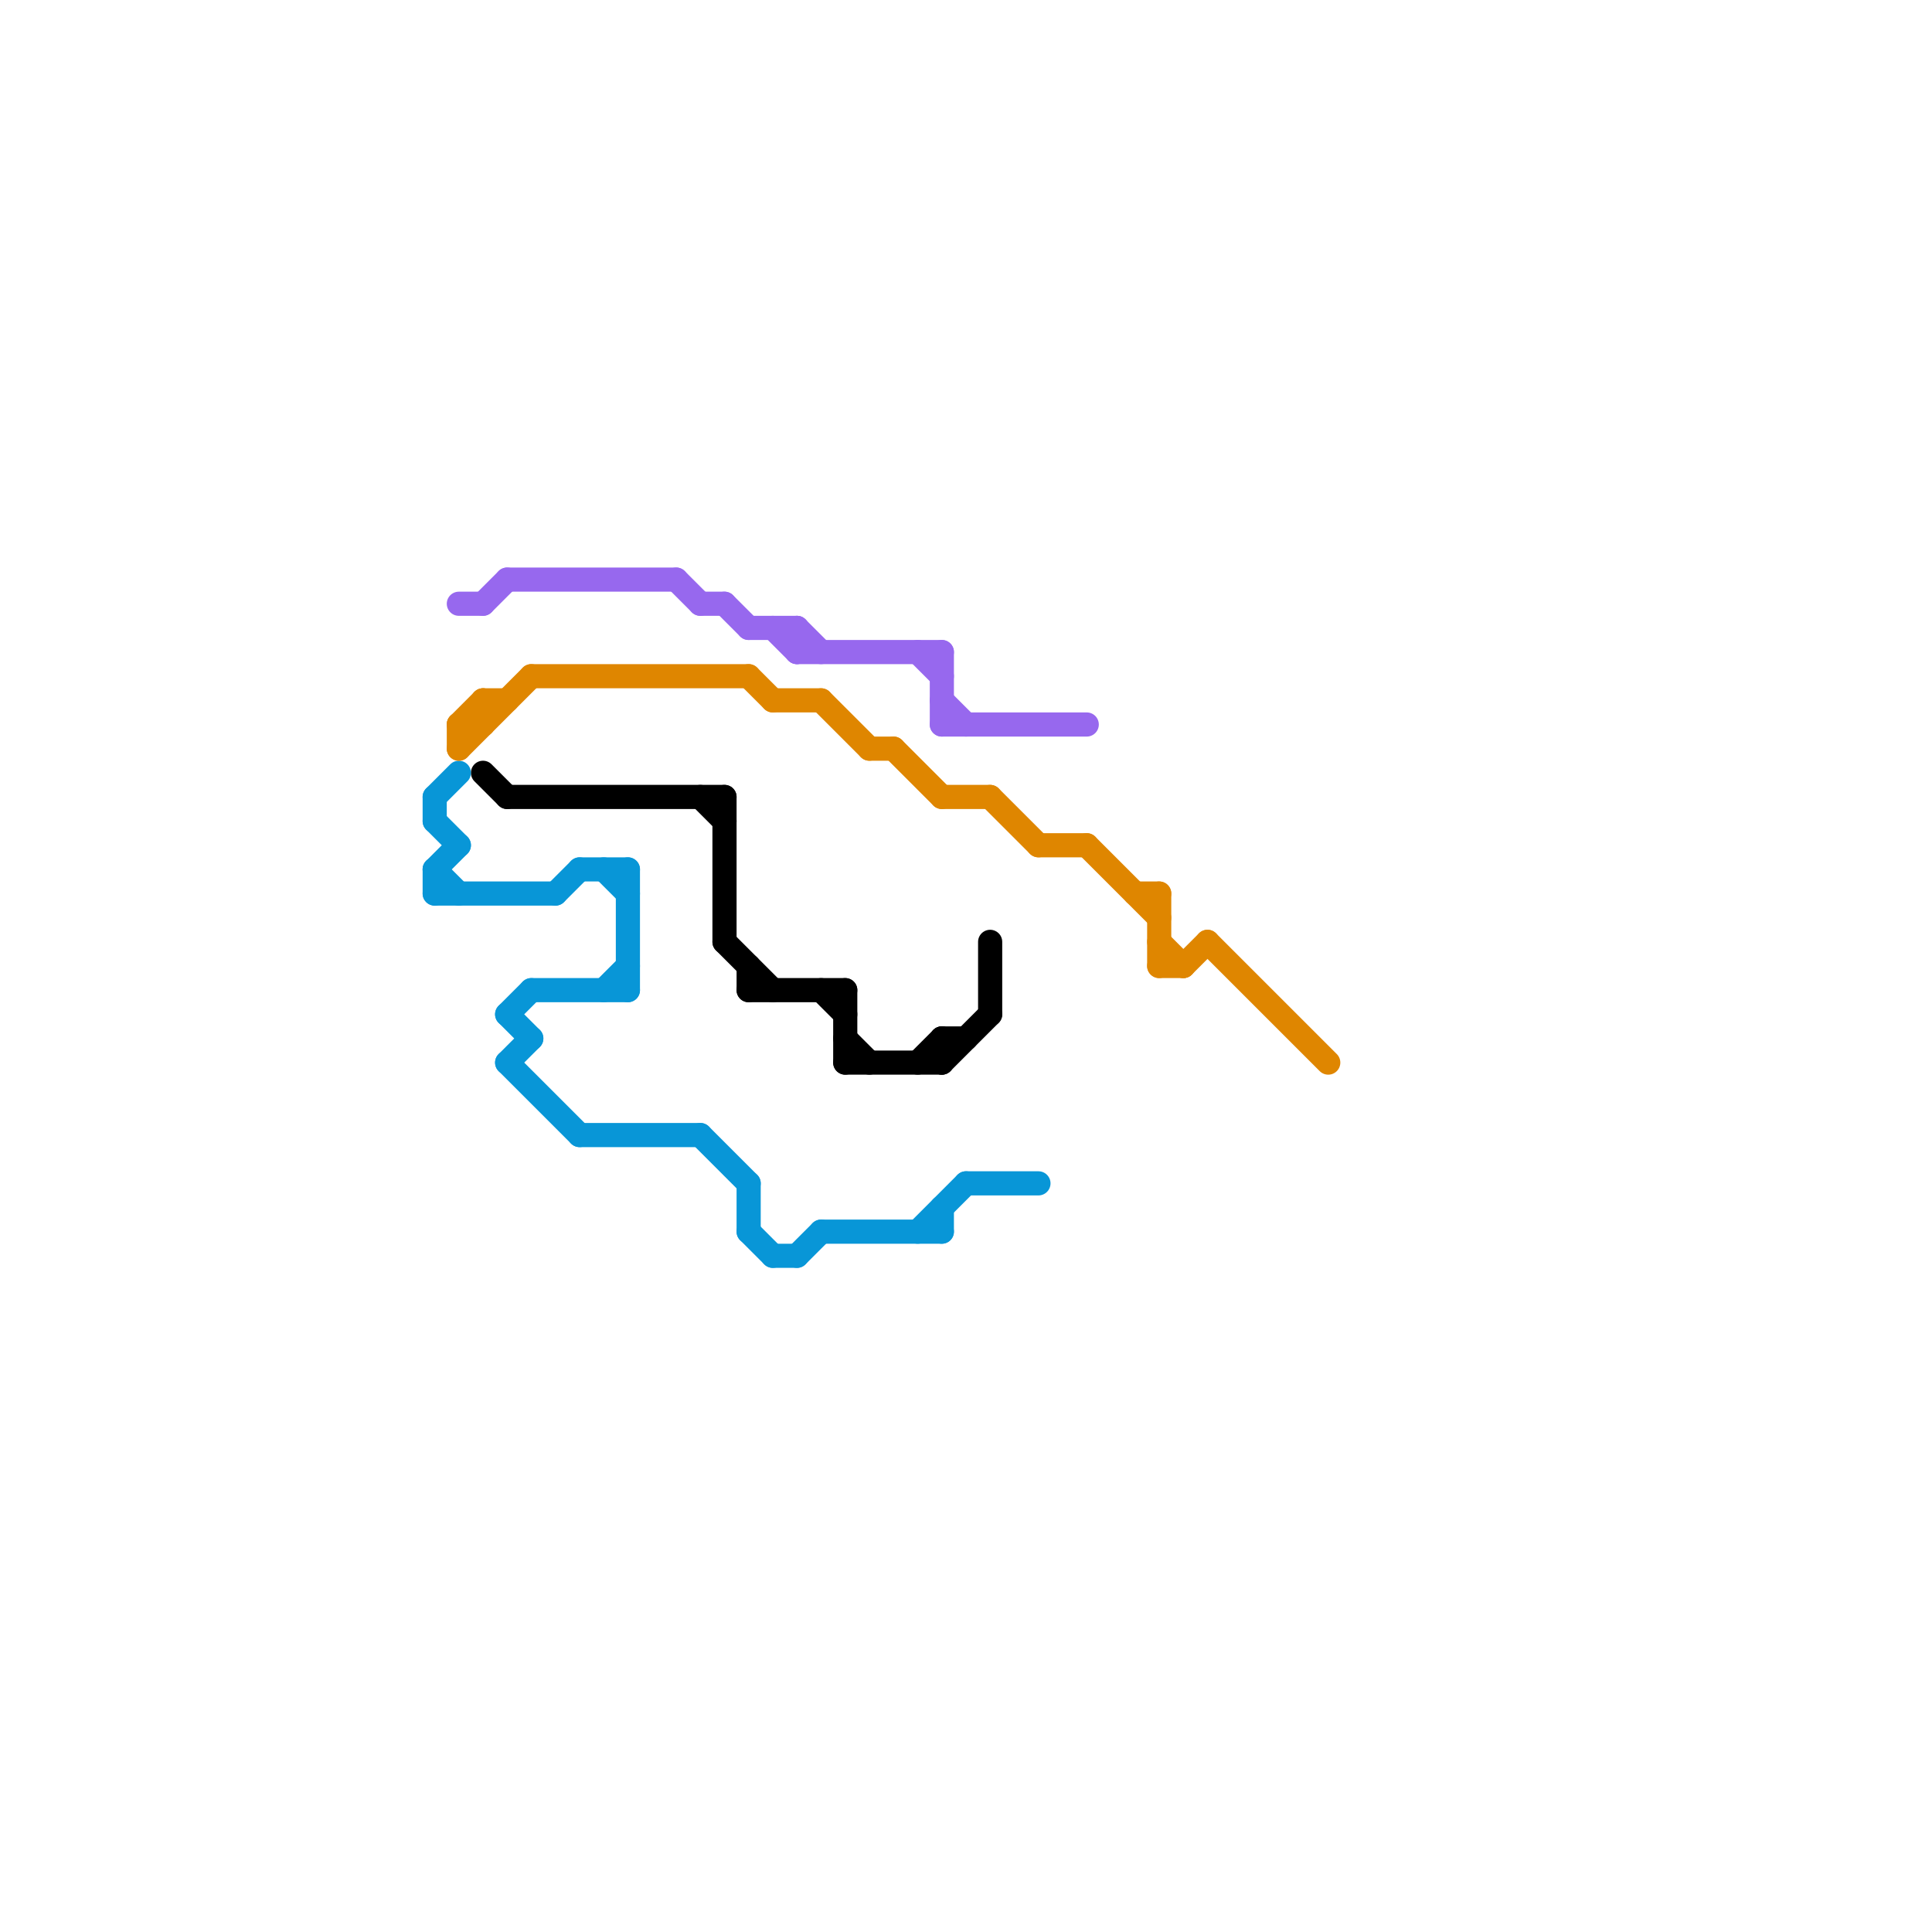 
<svg version="1.1" xmlns="http://www.w3.org/2000/svg" viewBox="0 0 80 80">
<style>text { font: 1px Helvetica; font-weight: 600; white-space: pre; dominant-baseline: central; } line { stroke-width: 1; fill: none; stroke-linecap: round; stroke-linejoin: round; } .c0 { stroke: #000000 } .c1 { stroke: #0896d7 } .c2 { stroke: #df8600 } .c3 { stroke: #9768ee } .w1 { stroke-width: 1; }</style><defs><g id="csm-df8600"><circle r="0.4" fill="#df8600"/><circle r="0.2" fill="#fff"/></g><g id="csm-0896d7"><circle r="0.4" fill="#0896d7"/><circle r="0.2" fill="#fff"/></g><g id="csm-000000"><circle r="0.4" fill="#000000"/><circle r="0.2" fill="#fff"/></g><g id="csm-9768ee"><circle r="0.4" fill="#9768ee"/><circle r="0.2" fill="#fff"/></g></defs><line class="c0 " x1="38" y1="44" x2="39" y2="43"/><line class="c0 " x1="39" y1="43" x2="39" y2="44"/><line class="c0 " x1="31" y1="41" x2="35" y2="41"/><line class="c0 " x1="39" y1="43" x2="40" y2="43"/><line class="c0 " x1="39" y1="44" x2="41" y2="42"/><line class="c0 " x1="41" y1="39" x2="41" y2="42"/><line class="c0 " x1="29" y1="33" x2="30" y2="34"/><line class="c0 " x1="35" y1="44" x2="39" y2="44"/><line class="c0 " x1="21" y1="33" x2="30" y2="33"/><line class="c0 " x1="35" y1="41" x2="35" y2="44"/><line class="c0 " x1="20" y1="32" x2="21" y2="33"/><line class="c0 " x1="30" y1="33" x2="30" y2="39"/><line class="c0 " x1="34" y1="41" x2="35" y2="42"/><line class="c0 " x1="30" y1="39" x2="32" y2="41"/><line class="c0 " x1="35" y1="43" x2="36" y2="44"/><line class="c0 " x1="31" y1="40" x2="31" y2="41"/><line class="c1 " x1="18" y1="33" x2="19" y2="32"/><line class="c1 " x1="24" y1="36" x2="26" y2="36"/><line class="c1 " x1="23" y1="37" x2="24" y2="36"/><line class="c1 " x1="18" y1="36" x2="19" y2="37"/><line class="c1 " x1="18" y1="37" x2="23" y2="37"/><line class="c1 " x1="22" y1="41" x2="26" y2="41"/><line class="c1 " x1="38" y1="51" x2="40" y2="49"/><line class="c1 " x1="21" y1="42" x2="22" y2="41"/><line class="c1 " x1="31" y1="49" x2="31" y2="51"/><line class="c1 " x1="32" y1="52" x2="33" y2="52"/><line class="c1 " x1="26" y1="36" x2="26" y2="41"/><line class="c1 " x1="24" y1="47" x2="29" y2="47"/><line class="c1 " x1="31" y1="51" x2="32" y2="52"/><line class="c1 " x1="18" y1="36" x2="18" y2="37"/><line class="c1 " x1="33" y1="52" x2="34" y2="51"/><line class="c1 " x1="25" y1="36" x2="26" y2="37"/><line class="c1 " x1="21" y1="44" x2="24" y2="47"/><line class="c1 " x1="18" y1="34" x2="19" y2="35"/><line class="c1 " x1="21" y1="42" x2="22" y2="43"/><line class="c1 " x1="18" y1="33" x2="18" y2="34"/><line class="c1 " x1="39" y1="50" x2="39" y2="51"/><line class="c1 " x1="40" y1="49" x2="43" y2="49"/><line class="c1 " x1="18" y1="36" x2="19" y2="35"/><line class="c1 " x1="34" y1="51" x2="39" y2="51"/><line class="c1 " x1="21" y1="44" x2="22" y2="43"/><line class="c1 " x1="29" y1="47" x2="31" y2="49"/><line class="c1 " x1="25" y1="41" x2="26" y2="40"/><line class="c2 " x1="19" y1="30" x2="20" y2="30"/><line class="c2 " x1="43" y1="35" x2="45" y2="35"/><line class="c2 " x1="20" y1="29" x2="21" y2="29"/><line class="c2 " x1="50" y1="39" x2="55" y2="44"/><line class="c2 " x1="39" y1="33" x2="41" y2="33"/><line class="c2 " x1="37" y1="31" x2="39" y2="33"/><line class="c2 " x1="49" y1="40" x2="50" y2="39"/><line class="c2 " x1="48" y1="37" x2="48" y2="40"/><line class="c2 " x1="19" y1="30" x2="20" y2="29"/><line class="c2 " x1="19" y1="30" x2="19" y2="31"/><line class="c2 " x1="32" y1="29" x2="34" y2="29"/><line class="c2 " x1="34" y1="29" x2="36" y2="31"/><line class="c2 " x1="45" y1="35" x2="48" y2="38"/><line class="c2 " x1="19" y1="31" x2="22" y2="28"/><line class="c2 " x1="20" y1="29" x2="20" y2="30"/><line class="c2 " x1="22" y1="28" x2="31" y2="28"/><line class="c2 " x1="48" y1="40" x2="49" y2="40"/><line class="c2 " x1="41" y1="33" x2="43" y2="35"/><line class="c2 " x1="36" y1="31" x2="37" y2="31"/><line class="c2 " x1="47" y1="37" x2="48" y2="37"/><line class="c2 " x1="31" y1="28" x2="32" y2="29"/><line class="c2 " x1="48" y1="39" x2="49" y2="40"/><line class="c3 " x1="20" y1="25" x2="21" y2="24"/><line class="c3 " x1="30" y1="25" x2="31" y2="26"/><line class="c3 " x1="19" y1="25" x2="20" y2="25"/><line class="c3 " x1="39" y1="30" x2="45" y2="30"/><line class="c3 " x1="28" y1="24" x2="29" y2="25"/><line class="c3 " x1="31" y1="26" x2="33" y2="26"/><line class="c3 " x1="32" y1="26" x2="33" y2="27"/><line class="c3 " x1="33" y1="26" x2="33" y2="27"/><line class="c3 " x1="39" y1="27" x2="39" y2="30"/><line class="c3 " x1="33" y1="26" x2="34" y2="27"/><line class="c3 " x1="21" y1="24" x2="28" y2="24"/><line class="c3 " x1="33" y1="27" x2="39" y2="27"/><line class="c3 " x1="29" y1="25" x2="30" y2="25"/><line class="c3 " x1="39" y1="29" x2="40" y2="30"/><line class="c3 " x1="38" y1="27" x2="39" y2="28"/>
</svg>
